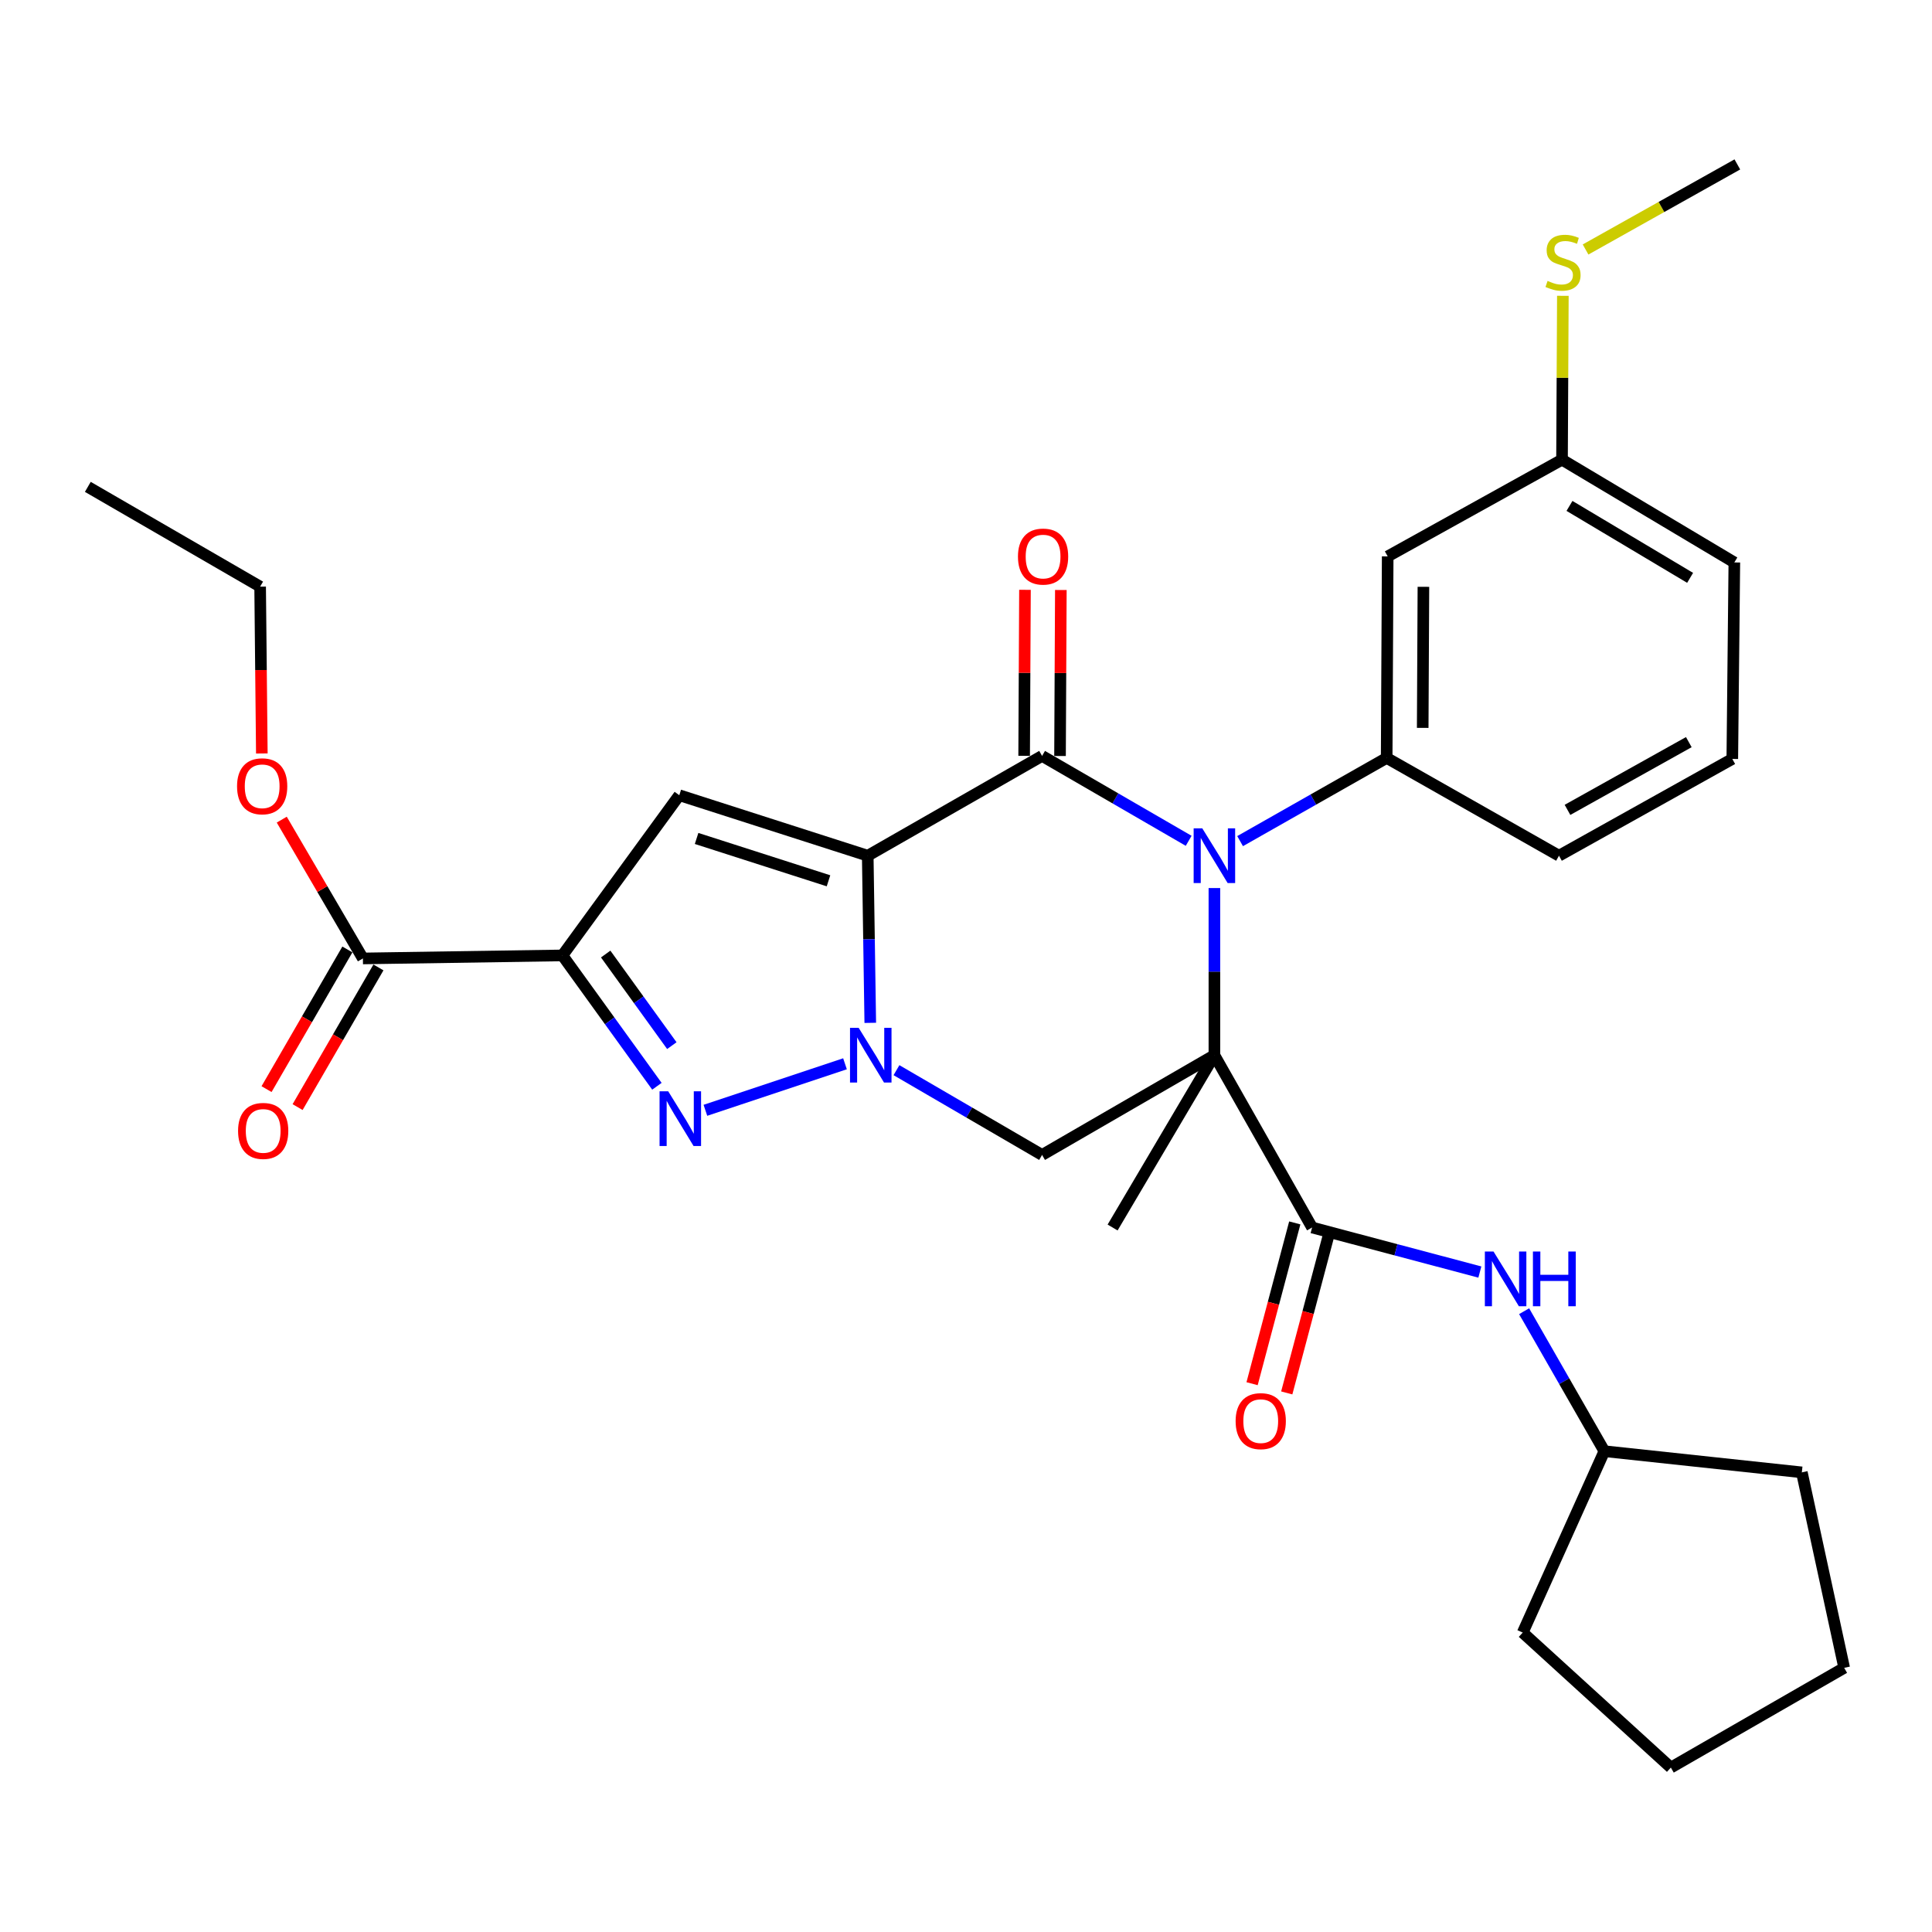 <?xml version='1.0' encoding='iso-8859-1'?>
<svg version='1.1' baseProfile='full'
              xmlns='http://www.w3.org/2000/svg'
                      xmlns:rdkit='http://www.rdkit.org/xml'
                      xmlns:xlink='http://www.w3.org/1999/xlink'
                  xml:space='preserve'
width='1000px' height='1000px' viewBox='0 0 1000 1000'>
<!-- END OF HEADER -->
<rect style='opacity:1.0;fill:#FFFFFF;stroke:none' width='1000' height='1000' x='0' y='0'> </rect>
<path class='bond-2' d='M 449.137,442.916 L 449.794,486.172' style='fill:none;fill-rule:evenodd;stroke:#000000;stroke-width:6px;stroke-linecap:butt;stroke-linejoin:miter;stroke-opacity:1' />
<path class='bond-2' d='M 449.794,486.172 L 450.451,529.427' style='fill:none;fill-rule:evenodd;stroke:#0000FF;stroke-width:6px;stroke-linecap:butt;stroke-linejoin:miter;stroke-opacity:1' />
<path class='bond-3' d='M 449.137,442.916 L 539.38,391.259' style='fill:none;fill-rule:evenodd;stroke:#000000;stroke-width:6px;stroke-linecap:butt;stroke-linejoin:miter;stroke-opacity:1' />
<path class='bond-6' d='M 449.137,442.916 L 351.601,411.604' style='fill:none;fill-rule:evenodd;stroke:#000000;stroke-width:6px;stroke-linecap:butt;stroke-linejoin:miter;stroke-opacity:1' />
<path class='bond-6' d='M 428.83,455.901 L 360.555,433.983' style='fill:none;fill-rule:evenodd;stroke:#000000;stroke-width:6px;stroke-linecap:butt;stroke-linejoin:miter;stroke-opacity:1' />
<path class='bond-0' d='M 628.57,546.168 L 628.57,502.913' style='fill:none;fill-rule:evenodd;stroke:#000000;stroke-width:6px;stroke-linecap:butt;stroke-linejoin:miter;stroke-opacity:1' />
<path class='bond-0' d='M 628.57,502.913 L 628.57,459.657' style='fill:none;fill-rule:evenodd;stroke:#0000FF;stroke-width:6px;stroke-linecap:butt;stroke-linejoin:miter;stroke-opacity:1' />
<path class='bond-8' d='M 628.57,546.168 L 679.144,635.359' style='fill:none;fill-rule:evenodd;stroke:#000000;stroke-width:6px;stroke-linecap:butt;stroke-linejoin:miter;stroke-opacity:1' />
<path class='bond-16' d='M 628.57,546.168 L 575.881,635.359' style='fill:none;fill-rule:evenodd;stroke:#000000;stroke-width:6px;stroke-linecap:butt;stroke-linejoin:miter;stroke-opacity:1' />
<path class='bond-31' d='M 628.57,546.168 L 539.38,597.795' style='fill:none;fill-rule:evenodd;stroke:#000000;stroke-width:6px;stroke-linecap:butt;stroke-linejoin:miter;stroke-opacity:1' />
<path class='bond-1' d='M 615.253,435.203 L 577.317,413.231' style='fill:none;fill-rule:evenodd;stroke:#0000FF;stroke-width:6px;stroke-linecap:butt;stroke-linejoin:miter;stroke-opacity:1' />
<path class='bond-1' d='M 577.317,413.231 L 539.38,391.259' style='fill:none;fill-rule:evenodd;stroke:#000000;stroke-width:6px;stroke-linecap:butt;stroke-linejoin:miter;stroke-opacity:1' />
<path class='bond-9' d='M 641.874,435.365 L 679.807,413.833' style='fill:none;fill-rule:evenodd;stroke:#0000FF;stroke-width:6px;stroke-linecap:butt;stroke-linejoin:miter;stroke-opacity:1' />
<path class='bond-9' d='M 679.807,413.833 L 717.74,392.301' style='fill:none;fill-rule:evenodd;stroke:#000000;stroke-width:6px;stroke-linecap:butt;stroke-linejoin:miter;stroke-opacity:1' />
<path class='bond-5' d='M 437.368,550.613 L 365.113,574.69' style='fill:none;fill-rule:evenodd;stroke:#0000FF;stroke-width:6px;stroke-linecap:butt;stroke-linejoin:miter;stroke-opacity:1' />
<path class='bond-7' d='M 464.011,553.915 L 501.695,575.855' style='fill:none;fill-rule:evenodd;stroke:#0000FF;stroke-width:6px;stroke-linecap:butt;stroke-linejoin:miter;stroke-opacity:1' />
<path class='bond-7' d='M 501.695,575.855 L 539.38,597.795' style='fill:none;fill-rule:evenodd;stroke:#000000;stroke-width:6px;stroke-linecap:butt;stroke-linejoin:miter;stroke-opacity:1' />
<path class='bond-13' d='M 548.665,391.305 L 548.88,348.345' style='fill:none;fill-rule:evenodd;stroke:#000000;stroke-width:6px;stroke-linecap:butt;stroke-linejoin:miter;stroke-opacity:1' />
<path class='bond-13' d='M 548.88,348.345 L 549.094,305.384' style='fill:none;fill-rule:evenodd;stroke:#FF0000;stroke-width:6px;stroke-linecap:butt;stroke-linejoin:miter;stroke-opacity:1' />
<path class='bond-13' d='M 530.095,391.213 L 530.309,348.252' style='fill:none;fill-rule:evenodd;stroke:#000000;stroke-width:6px;stroke-linecap:butt;stroke-linejoin:miter;stroke-opacity:1' />
<path class='bond-13' d='M 530.309,348.252 L 530.524,305.292' style='fill:none;fill-rule:evenodd;stroke:#FF0000;stroke-width:6px;stroke-linecap:butt;stroke-linejoin:miter;stroke-opacity:1' />
<path class='bond-4' d='M 291.112,494.522 L 351.601,411.604' style='fill:none;fill-rule:evenodd;stroke:#000000;stroke-width:6px;stroke-linecap:butt;stroke-linejoin:miter;stroke-opacity:1' />
<path class='bond-10' d='M 291.112,494.522 L 187.839,496.09' style='fill:none;fill-rule:evenodd;stroke:#000000;stroke-width:6px;stroke-linecap:butt;stroke-linejoin:miter;stroke-opacity:1' />
<path class='bond-32' d='M 291.112,494.522 L 315.566,528.387' style='fill:none;fill-rule:evenodd;stroke:#000000;stroke-width:6px;stroke-linecap:butt;stroke-linejoin:miter;stroke-opacity:1' />
<path class='bond-32' d='M 315.566,528.387 L 340.02,562.252' style='fill:none;fill-rule:evenodd;stroke:#0000FF;stroke-width:6px;stroke-linecap:butt;stroke-linejoin:miter;stroke-opacity:1' />
<path class='bond-32' d='M 313.504,493.81 L 330.622,517.515' style='fill:none;fill-rule:evenodd;stroke:#000000;stroke-width:6px;stroke-linecap:butt;stroke-linejoin:miter;stroke-opacity:1' />
<path class='bond-32' d='M 330.622,517.515 L 347.74,541.221' style='fill:none;fill-rule:evenodd;stroke:#0000FF;stroke-width:6px;stroke-linecap:butt;stroke-linejoin:miter;stroke-opacity:1' />
<path class='bond-11' d='M 679.144,635.359 L 722.557,646.883' style='fill:none;fill-rule:evenodd;stroke:#000000;stroke-width:6px;stroke-linecap:butt;stroke-linejoin:miter;stroke-opacity:1' />
<path class='bond-11' d='M 722.557,646.883 L 765.971,658.407' style='fill:none;fill-rule:evenodd;stroke:#0000FF;stroke-width:6px;stroke-linecap:butt;stroke-linejoin:miter;stroke-opacity:1' />
<path class='bond-14' d='M 670.17,632.976 L 659.121,674.589' style='fill:none;fill-rule:evenodd;stroke:#000000;stroke-width:6px;stroke-linecap:butt;stroke-linejoin:miter;stroke-opacity:1' />
<path class='bond-14' d='M 659.121,674.589 L 648.073,716.202' style='fill:none;fill-rule:evenodd;stroke:#FF0000;stroke-width:6px;stroke-linecap:butt;stroke-linejoin:miter;stroke-opacity:1' />
<path class='bond-14' d='M 688.118,637.742 L 677.07,679.355' style='fill:none;fill-rule:evenodd;stroke:#000000;stroke-width:6px;stroke-linecap:butt;stroke-linejoin:miter;stroke-opacity:1' />
<path class='bond-14' d='M 677.07,679.355 L 666.021,720.968' style='fill:none;fill-rule:evenodd;stroke:#FF0000;stroke-width:6px;stroke-linecap:butt;stroke-linejoin:miter;stroke-opacity:1' />
<path class='bond-12' d='M 717.74,392.301 L 718.266,287.996' style='fill:none;fill-rule:evenodd;stroke:#000000;stroke-width:6px;stroke-linecap:butt;stroke-linejoin:miter;stroke-opacity:1' />
<path class='bond-12' d='M 736.389,376.749 L 736.757,303.736' style='fill:none;fill-rule:evenodd;stroke:#000000;stroke-width:6px;stroke-linecap:butt;stroke-linejoin:miter;stroke-opacity:1' />
<path class='bond-21' d='M 717.74,392.301 L 806.93,442.916' style='fill:none;fill-rule:evenodd;stroke:#000000;stroke-width:6px;stroke-linecap:butt;stroke-linejoin:miter;stroke-opacity:1' />
<path class='bond-15' d='M 179.803,491.439 L 158.884,527.586' style='fill:none;fill-rule:evenodd;stroke:#000000;stroke-width:6px;stroke-linecap:butt;stroke-linejoin:miter;stroke-opacity:1' />
<path class='bond-15' d='M 158.884,527.586 L 137.965,563.733' style='fill:none;fill-rule:evenodd;stroke:#FF0000;stroke-width:6px;stroke-linecap:butt;stroke-linejoin:miter;stroke-opacity:1' />
<path class='bond-15' d='M 195.876,500.741 L 174.957,536.888' style='fill:none;fill-rule:evenodd;stroke:#000000;stroke-width:6px;stroke-linecap:butt;stroke-linejoin:miter;stroke-opacity:1' />
<path class='bond-15' d='M 174.957,536.888 L 154.038,573.035' style='fill:none;fill-rule:evenodd;stroke:#FF0000;stroke-width:6px;stroke-linecap:butt;stroke-linejoin:miter;stroke-opacity:1' />
<path class='bond-18' d='M 187.839,496.09 L 166.838,460.166' style='fill:none;fill-rule:evenodd;stroke:#000000;stroke-width:6px;stroke-linecap:butt;stroke-linejoin:miter;stroke-opacity:1' />
<path class='bond-18' d='M 166.838,460.166 L 145.836,424.242' style='fill:none;fill-rule:evenodd;stroke:#FF0000;stroke-width:6px;stroke-linecap:butt;stroke-linejoin:miter;stroke-opacity:1' />
<path class='bond-20' d='M 788.888,678.676 L 809.65,714.906' style='fill:none;fill-rule:evenodd;stroke:#0000FF;stroke-width:6px;stroke-linecap:butt;stroke-linejoin:miter;stroke-opacity:1' />
<path class='bond-20' d='M 809.65,714.906 L 830.412,751.136' style='fill:none;fill-rule:evenodd;stroke:#000000;stroke-width:6px;stroke-linecap:butt;stroke-linejoin:miter;stroke-opacity:1' />
<path class='bond-17' d='M 718.266,287.996 L 808.498,237.928' style='fill:none;fill-rule:evenodd;stroke:#000000;stroke-width:6px;stroke-linecap:butt;stroke-linejoin:miter;stroke-opacity:1' />
<path class='bond-19' d='M 808.498,237.928 L 808.717,195.52' style='fill:none;fill-rule:evenodd;stroke:#000000;stroke-width:6px;stroke-linecap:butt;stroke-linejoin:miter;stroke-opacity:1' />
<path class='bond-19' d='M 808.717,195.52 L 808.935,153.113' style='fill:none;fill-rule:evenodd;stroke:#CCCC00;stroke-width:6px;stroke-linecap:butt;stroke-linejoin:miter;stroke-opacity:1' />
<path class='bond-33' d='M 808.498,237.928 L 897.689,291.122' style='fill:none;fill-rule:evenodd;stroke:#000000;stroke-width:6px;stroke-linecap:butt;stroke-linejoin:miter;stroke-opacity:1' />
<path class='bond-33' d='M 812.364,261.857 L 874.798,299.093' style='fill:none;fill-rule:evenodd;stroke:#000000;stroke-width:6px;stroke-linecap:butt;stroke-linejoin:miter;stroke-opacity:1' />
<path class='bond-25' d='M 135.525,389.998 L 135.085,346.817' style='fill:none;fill-rule:evenodd;stroke:#FF0000;stroke-width:6px;stroke-linecap:butt;stroke-linejoin:miter;stroke-opacity:1' />
<path class='bond-25' d='M 135.085,346.817 L 134.645,303.637' style='fill:none;fill-rule:evenodd;stroke:#000000;stroke-width:6px;stroke-linecap:butt;stroke-linejoin:miter;stroke-opacity:1' />
<path class='bond-24' d='M 820.69,129.137 L 859.968,107.12' style='fill:none;fill-rule:evenodd;stroke:#CCCC00;stroke-width:6px;stroke-linecap:butt;stroke-linejoin:miter;stroke-opacity:1' />
<path class='bond-24' d='M 859.968,107.12 L 899.246,85.103' style='fill:none;fill-rule:evenodd;stroke:#000000;stroke-width:6px;stroke-linecap:butt;stroke-linejoin:miter;stroke-opacity:1' />
<path class='bond-26' d='M 830.412,751.136 L 788.153,845.02' style='fill:none;fill-rule:evenodd;stroke:#000000;stroke-width:6px;stroke-linecap:butt;stroke-linejoin:miter;stroke-opacity:1' />
<path class='bond-27' d='M 830.412,751.136 L 932.632,762.093' style='fill:none;fill-rule:evenodd;stroke:#000000;stroke-width:6px;stroke-linecap:butt;stroke-linejoin:miter;stroke-opacity:1' />
<path class='bond-22' d='M 806.93,442.916 L 896.636,392.827' style='fill:none;fill-rule:evenodd;stroke:#000000;stroke-width:6px;stroke-linecap:butt;stroke-linejoin:miter;stroke-opacity:1' />
<path class='bond-22' d='M 811.333,419.189 L 874.127,384.126' style='fill:none;fill-rule:evenodd;stroke:#000000;stroke-width:6px;stroke-linecap:butt;stroke-linejoin:miter;stroke-opacity:1' />
<path class='bond-23' d='M 896.636,392.827 L 897.689,291.122' style='fill:none;fill-rule:evenodd;stroke:#000000;stroke-width:6px;stroke-linecap:butt;stroke-linejoin:miter;stroke-opacity:1' />
<path class='bond-28' d='M 134.645,303.637 L 45.455,252' style='fill:none;fill-rule:evenodd;stroke:#000000;stroke-width:6px;stroke-linecap:butt;stroke-linejoin:miter;stroke-opacity:1' />
<path class='bond-30' d='M 788.153,845.02 L 864.829,914.897' style='fill:none;fill-rule:evenodd;stroke:#000000;stroke-width:6px;stroke-linecap:butt;stroke-linejoin:miter;stroke-opacity:1' />
<path class='bond-29' d='M 932.632,762.093 L 954.545,863.271' style='fill:none;fill-rule:evenodd;stroke:#000000;stroke-width:6px;stroke-linecap:butt;stroke-linejoin:miter;stroke-opacity:1' />
<path class='bond-34' d='M 954.545,863.271 L 864.829,914.897' style='fill:none;fill-rule:evenodd;stroke:#000000;stroke-width:6px;stroke-linecap:butt;stroke-linejoin:miter;stroke-opacity:1' />
<path  class='atom-2' d='M 622.31 428.756
L 631.59 443.756
Q 632.51 445.236, 633.99 447.916
Q 635.47 450.596, 635.55 450.756
L 635.55 428.756
L 639.31 428.756
L 639.31 457.076
L 635.43 457.076
L 625.47 440.676
Q 624.31 438.756, 623.07 436.556
Q 621.87 434.356, 621.51 433.676
L 621.51 457.076
L 617.83 457.076
L 617.83 428.756
L 622.31 428.756
' fill='#0000FF'/>
<path  class='atom-3' d='M 444.445 532.008
L 453.725 547.008
Q 454.645 548.488, 456.125 551.168
Q 457.605 553.848, 457.685 554.008
L 457.685 532.008
L 461.445 532.008
L 461.445 560.328
L 457.565 560.328
L 447.605 543.928
Q 446.445 542.008, 445.205 539.808
Q 444.005 537.608, 443.645 536.928
L 443.645 560.328
L 439.965 560.328
L 439.965 532.008
L 444.445 532.008
' fill='#0000FF'/>
<path  class='atom-6' d='M 345.867 564.858
L 355.147 579.858
Q 356.067 581.338, 357.547 584.018
Q 359.027 586.698, 359.107 586.858
L 359.107 564.858
L 362.867 564.858
L 362.867 593.178
L 358.987 593.178
L 349.027 576.778
Q 347.867 574.858, 346.627 572.658
Q 345.427 570.458, 345.067 569.778
L 345.067 593.178
L 341.387 593.178
L 341.387 564.858
L 345.867 564.858
' fill='#0000FF'/>
<path  class='atom-12' d='M 773.041 647.786
L 782.321 662.786
Q 783.241 664.266, 784.721 666.946
Q 786.201 669.626, 786.281 669.786
L 786.281 647.786
L 790.041 647.786
L 790.041 676.106
L 786.161 676.106
L 776.201 659.706
Q 775.041 657.786, 773.801 655.586
Q 772.601 653.386, 772.241 652.706
L 772.241 676.106
L 768.561 676.106
L 768.561 647.786
L 773.041 647.786
' fill='#0000FF'/>
<path  class='atom-12' d='M 793.441 647.786
L 797.281 647.786
L 797.281 659.826
L 811.761 659.826
L 811.761 647.786
L 815.601 647.786
L 815.601 676.106
L 811.761 676.106
L 811.761 663.026
L 797.281 663.026
L 797.281 676.106
L 793.441 676.106
L 793.441 647.786
' fill='#0000FF'/>
<path  class='atom-14' d='M 526.896 288.076
Q 526.896 281.276, 530.256 277.476
Q 533.616 273.676, 539.896 273.676
Q 546.176 273.676, 549.536 277.476
Q 552.896 281.276, 552.896 288.076
Q 552.896 294.956, 549.496 298.876
Q 546.096 302.756, 539.896 302.756
Q 533.656 302.756, 530.256 298.876
Q 526.896 294.996, 526.896 288.076
M 539.896 299.556
Q 544.216 299.556, 546.536 296.676
Q 548.896 293.756, 548.896 288.076
Q 548.896 282.516, 546.536 279.716
Q 544.216 276.876, 539.896 276.876
Q 535.576 276.876, 533.216 279.676
Q 530.896 282.476, 530.896 288.076
Q 530.896 293.796, 533.216 296.676
Q 535.576 299.556, 539.896 299.556
' fill='#FF0000'/>
<path  class='atom-15' d='M 639.557 735.575
Q 639.557 728.775, 642.917 724.975
Q 646.277 721.175, 652.557 721.175
Q 658.837 721.175, 662.197 724.975
Q 665.557 728.775, 665.557 735.575
Q 665.557 742.455, 662.157 746.375
Q 658.757 750.255, 652.557 750.255
Q 646.317 750.255, 642.917 746.375
Q 639.557 742.495, 639.557 735.575
M 652.557 747.055
Q 656.877 747.055, 659.197 744.175
Q 661.557 741.255, 661.557 735.575
Q 661.557 730.015, 659.197 727.215
Q 656.877 724.375, 652.557 724.375
Q 648.237 724.375, 645.877 727.175
Q 643.557 729.975, 643.557 735.575
Q 643.557 741.295, 645.877 744.175
Q 648.237 747.055, 652.557 747.055
' fill='#FF0000'/>
<path  class='atom-16' d='M 123.223 585.36
Q 123.223 578.56, 126.583 574.76
Q 129.943 570.96, 136.223 570.96
Q 142.503 570.96, 145.863 574.76
Q 149.223 578.56, 149.223 585.36
Q 149.223 592.24, 145.823 596.16
Q 142.423 600.04, 136.223 600.04
Q 129.983 600.04, 126.583 596.16
Q 123.223 592.28, 123.223 585.36
M 136.223 596.84
Q 140.543 596.84, 142.863 593.96
Q 145.223 591.04, 145.223 585.36
Q 145.223 579.8, 142.863 577
Q 140.543 574.16, 136.223 574.16
Q 131.903 574.16, 129.543 576.96
Q 127.223 579.76, 127.223 585.36
Q 127.223 591.08, 129.543 593.96
Q 131.903 596.84, 136.223 596.84
' fill='#FF0000'/>
<path  class='atom-19' d='M 122.697 406.98
Q 122.697 400.18, 126.057 396.38
Q 129.417 392.58, 135.697 392.58
Q 141.977 392.58, 145.337 396.38
Q 148.697 400.18, 148.697 406.98
Q 148.697 413.86, 145.297 417.78
Q 141.897 421.66, 135.697 421.66
Q 129.457 421.66, 126.057 417.78
Q 122.697 413.9, 122.697 406.98
M 135.697 418.46
Q 140.017 418.46, 142.337 415.58
Q 144.697 412.66, 144.697 406.98
Q 144.697 401.42, 142.337 398.62
Q 140.017 395.78, 135.697 395.78
Q 131.377 395.78, 129.017 398.58
Q 126.697 401.38, 126.697 406.98
Q 126.697 412.7, 129.017 415.58
Q 131.377 418.46, 135.697 418.46
' fill='#FF0000'/>
<path  class='atom-20' d='M 801.024 145.397
Q 801.344 145.517, 802.664 146.077
Q 803.984 146.637, 805.424 146.997
Q 806.904 147.317, 808.344 147.317
Q 811.024 147.317, 812.584 146.037
Q 814.144 144.717, 814.144 142.437
Q 814.144 140.877, 813.344 139.917
Q 812.584 138.957, 811.384 138.437
Q 810.184 137.917, 808.184 137.317
Q 805.664 136.557, 804.144 135.837
Q 802.664 135.117, 801.584 133.597
Q 800.544 132.077, 800.544 129.517
Q 800.544 125.957, 802.944 123.757
Q 805.384 121.557, 810.184 121.557
Q 813.464 121.557, 817.184 123.117
L 816.264 126.197
Q 812.864 124.797, 810.304 124.797
Q 807.544 124.797, 806.024 125.957
Q 804.504 127.077, 804.544 129.037
Q 804.544 130.557, 805.304 131.477
Q 806.104 132.397, 807.224 132.917
Q 808.384 133.437, 810.304 134.037
Q 812.864 134.837, 814.384 135.637
Q 815.904 136.437, 816.984 138.077
Q 818.104 139.677, 818.104 142.437
Q 818.104 146.357, 815.464 148.477
Q 812.864 150.557, 808.504 150.557
Q 805.984 150.557, 804.064 149.997
Q 802.184 149.477, 799.944 148.557
L 801.024 145.397
' fill='#CCCC00'/>
</svg>
